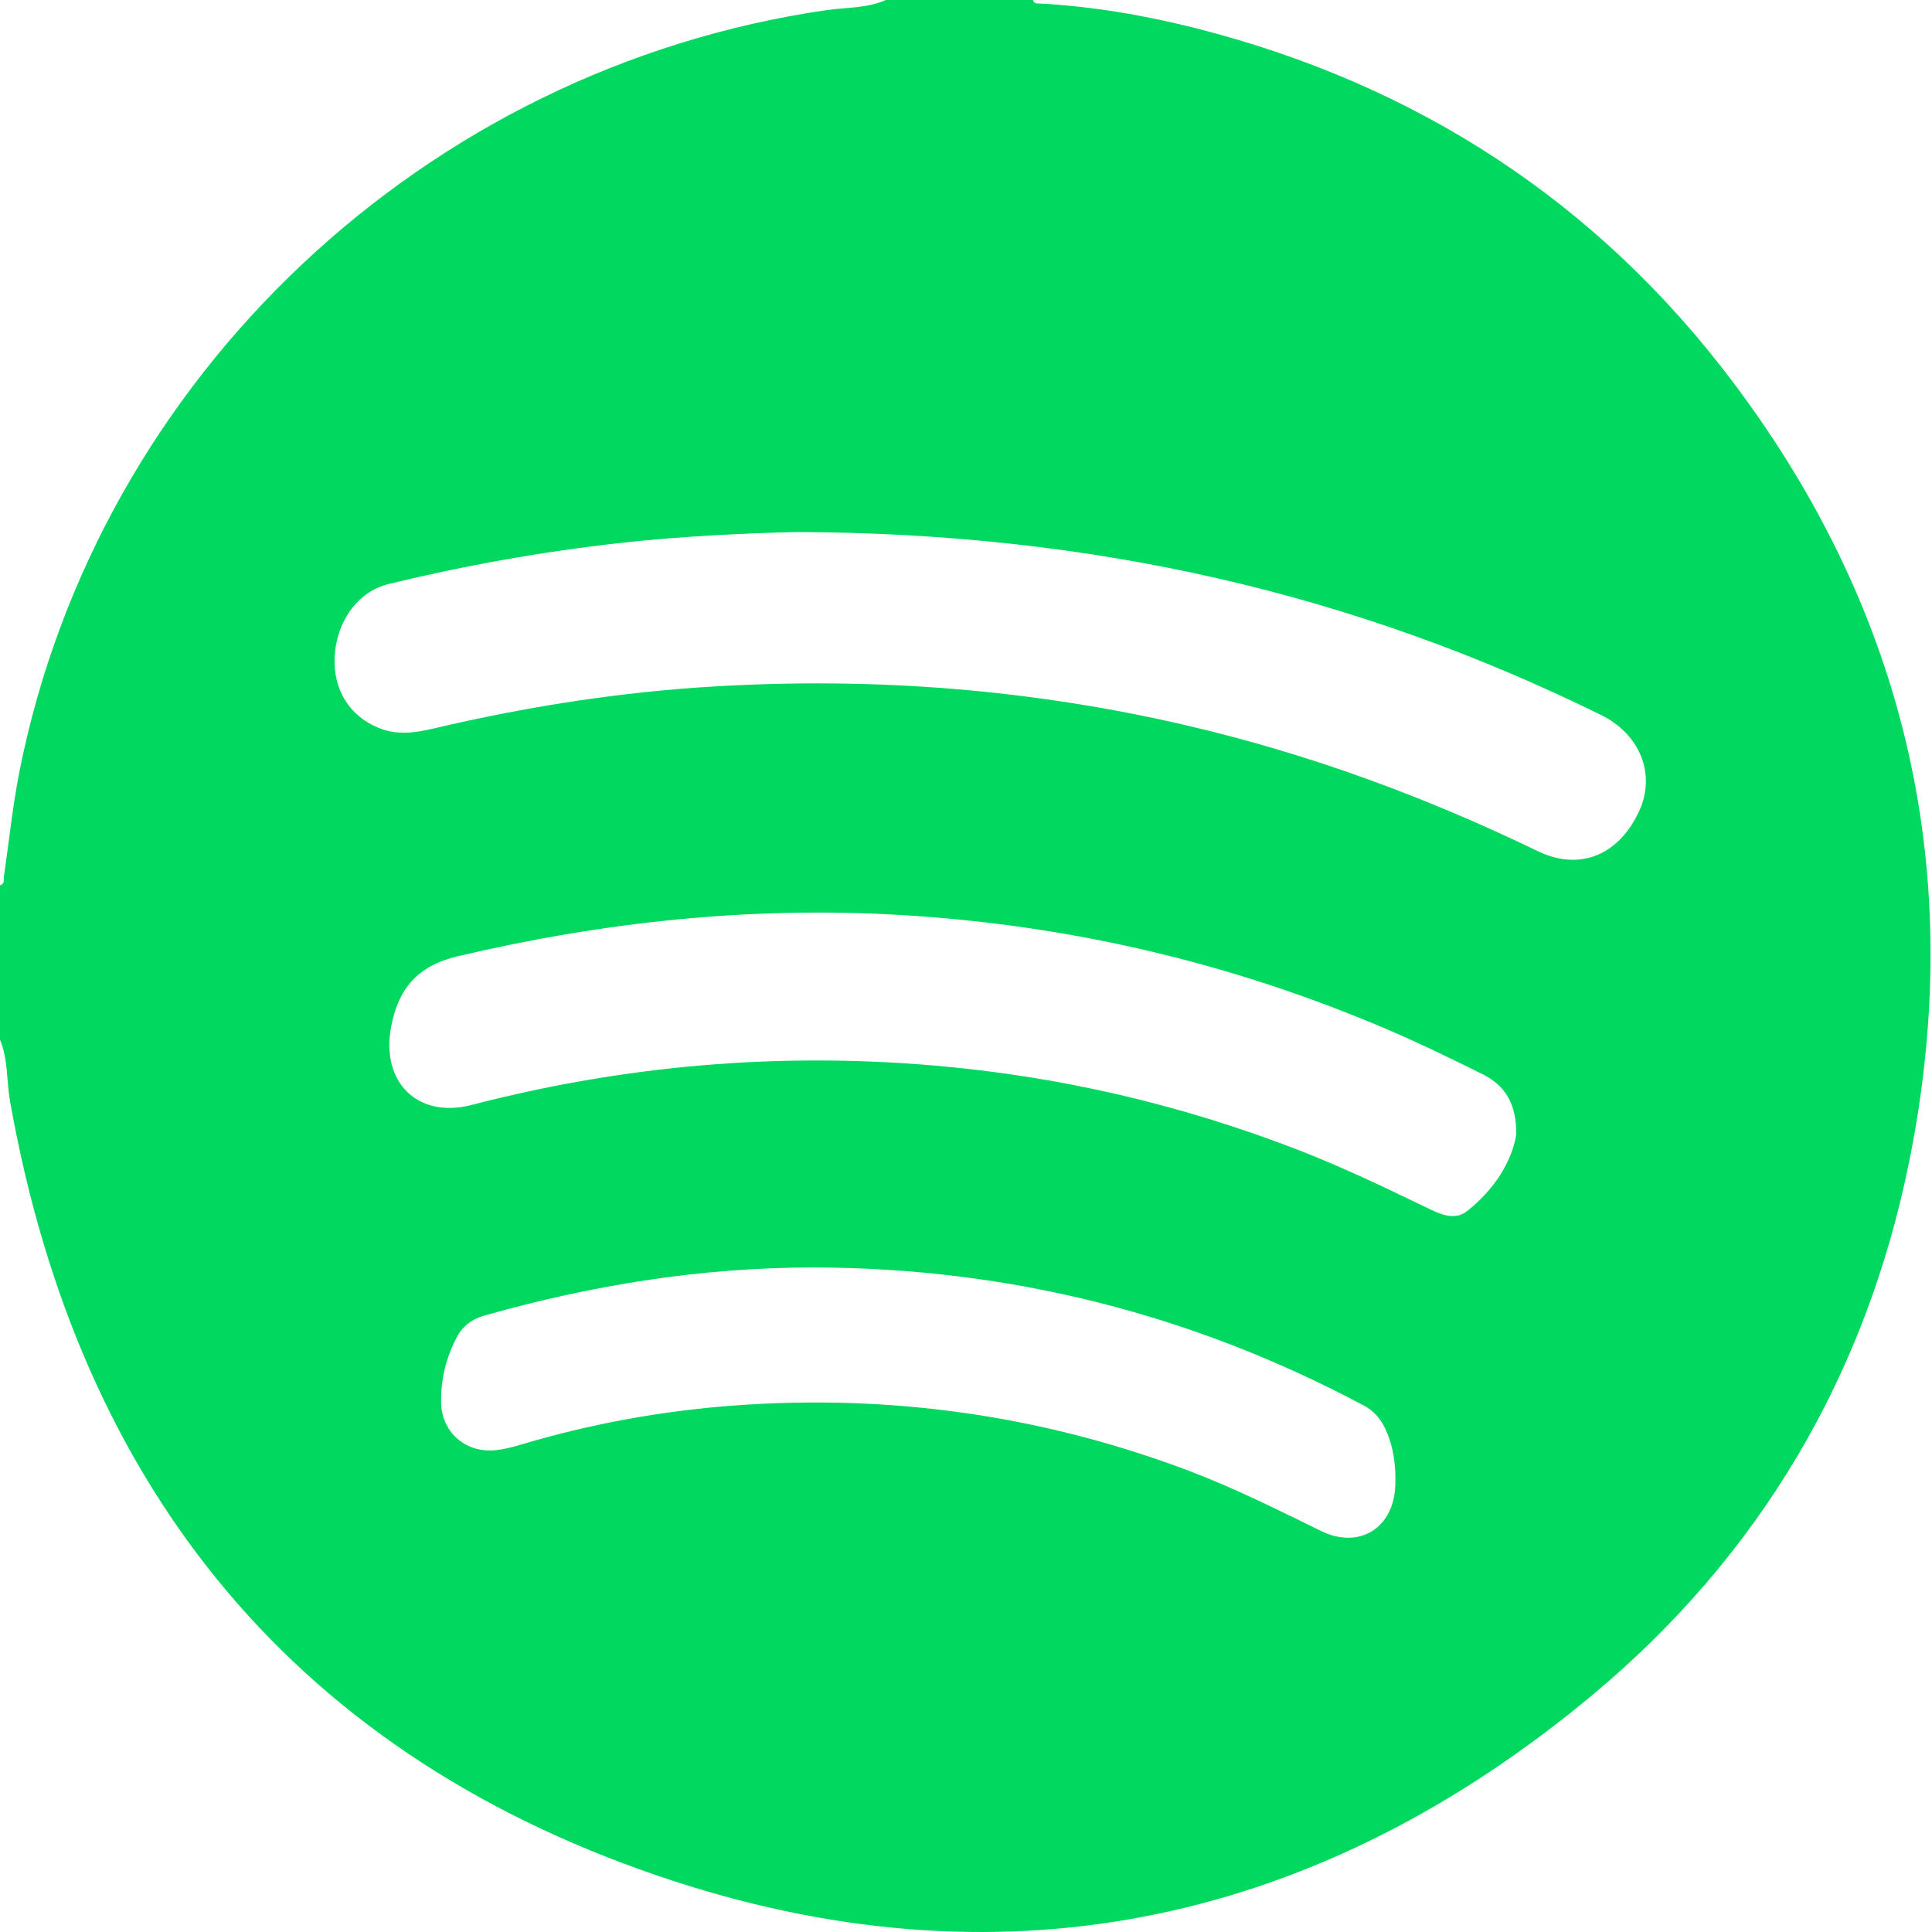 <svg width="24" height="24" viewBox="0 0 24 24" fill="none" xmlns="http://www.w3.org/2000/svg">
<path d="M11.005 0H12.832C12.845 0.051 12.888 0.042 12.925 0.044C13.581 0.081 14.226 0.191 14.861 0.352C17.595 1.048 19.842 2.503 21.534 4.755C23.704 7.641 24.429 10.889 23.718 14.423C23.182 17.083 21.86 19.326 19.773 21.063C16.408 23.863 12.554 24.723 8.393 23.375C3.716 21.858 0.984 18.529 0.125 13.681C0.08 13.426 0.103 13.161 0 12.915V10.997C0.064 10.979 0.043 10.925 0.049 10.883C0.114 10.444 0.158 10.001 0.245 9.567C1.223 4.671 5.285 0.849 10.265 0.126C10.512 0.091 10.769 0.104 11.005 0ZM9.889 6.609C9.336 6.623 8.518 6.654 7.704 6.745C6.735 6.853 5.777 7.024 4.83 7.254C4.44 7.349 4.177 7.724 4.157 8.166C4.138 8.574 4.349 8.903 4.715 9.047C4.938 9.135 5.158 9.103 5.38 9.051C6.528 8.781 7.69 8.597 8.866 8.528C10.854 8.409 12.823 8.562 14.765 9.017C16.27 9.369 17.711 9.9 19.102 10.573C19.628 10.827 20.115 10.62 20.365 10.069C20.571 9.616 20.373 9.121 19.891 8.883C16.822 7.371 13.574 6.62 9.889 6.609H9.889ZM18.836 14.092C18.838 13.714 18.701 13.484 18.411 13.341C18.028 13.151 17.643 12.963 17.25 12.795C15.307 11.961 13.277 11.487 11.166 11.365C9.315 11.258 7.494 11.453 5.69 11.878C5.185 11.997 4.949 12.281 4.859 12.753C4.728 13.442 5.186 13.9 5.859 13.726C7.748 13.236 9.662 13.069 11.609 13.237C13.172 13.371 14.681 13.724 16.142 14.291C16.679 14.5 17.198 14.748 17.716 14.999C17.877 15.077 18.065 15.171 18.224 15.045C18.556 14.783 18.778 14.441 18.836 14.092ZM10.126 15.745C8.729 15.742 7.364 15.961 6.022 16.341C5.861 16.386 5.745 16.474 5.669 16.621C5.538 16.876 5.473 17.147 5.48 17.431C5.489 17.785 5.772 18.04 6.128 18.017C6.243 18.009 6.358 17.979 6.47 17.946C7.339 17.686 8.228 17.525 9.131 17.459C11.079 17.317 12.97 17.586 14.798 18.282C15.351 18.494 15.879 18.758 16.41 19.018C16.886 19.252 17.316 18.98 17.333 18.45C17.34 18.253 17.322 18.061 17.259 17.874C17.2 17.701 17.116 17.553 16.942 17.46C14.812 16.325 12.54 15.752 10.126 15.745H10.126Z" fill="#01D85F"/>
</svg>
